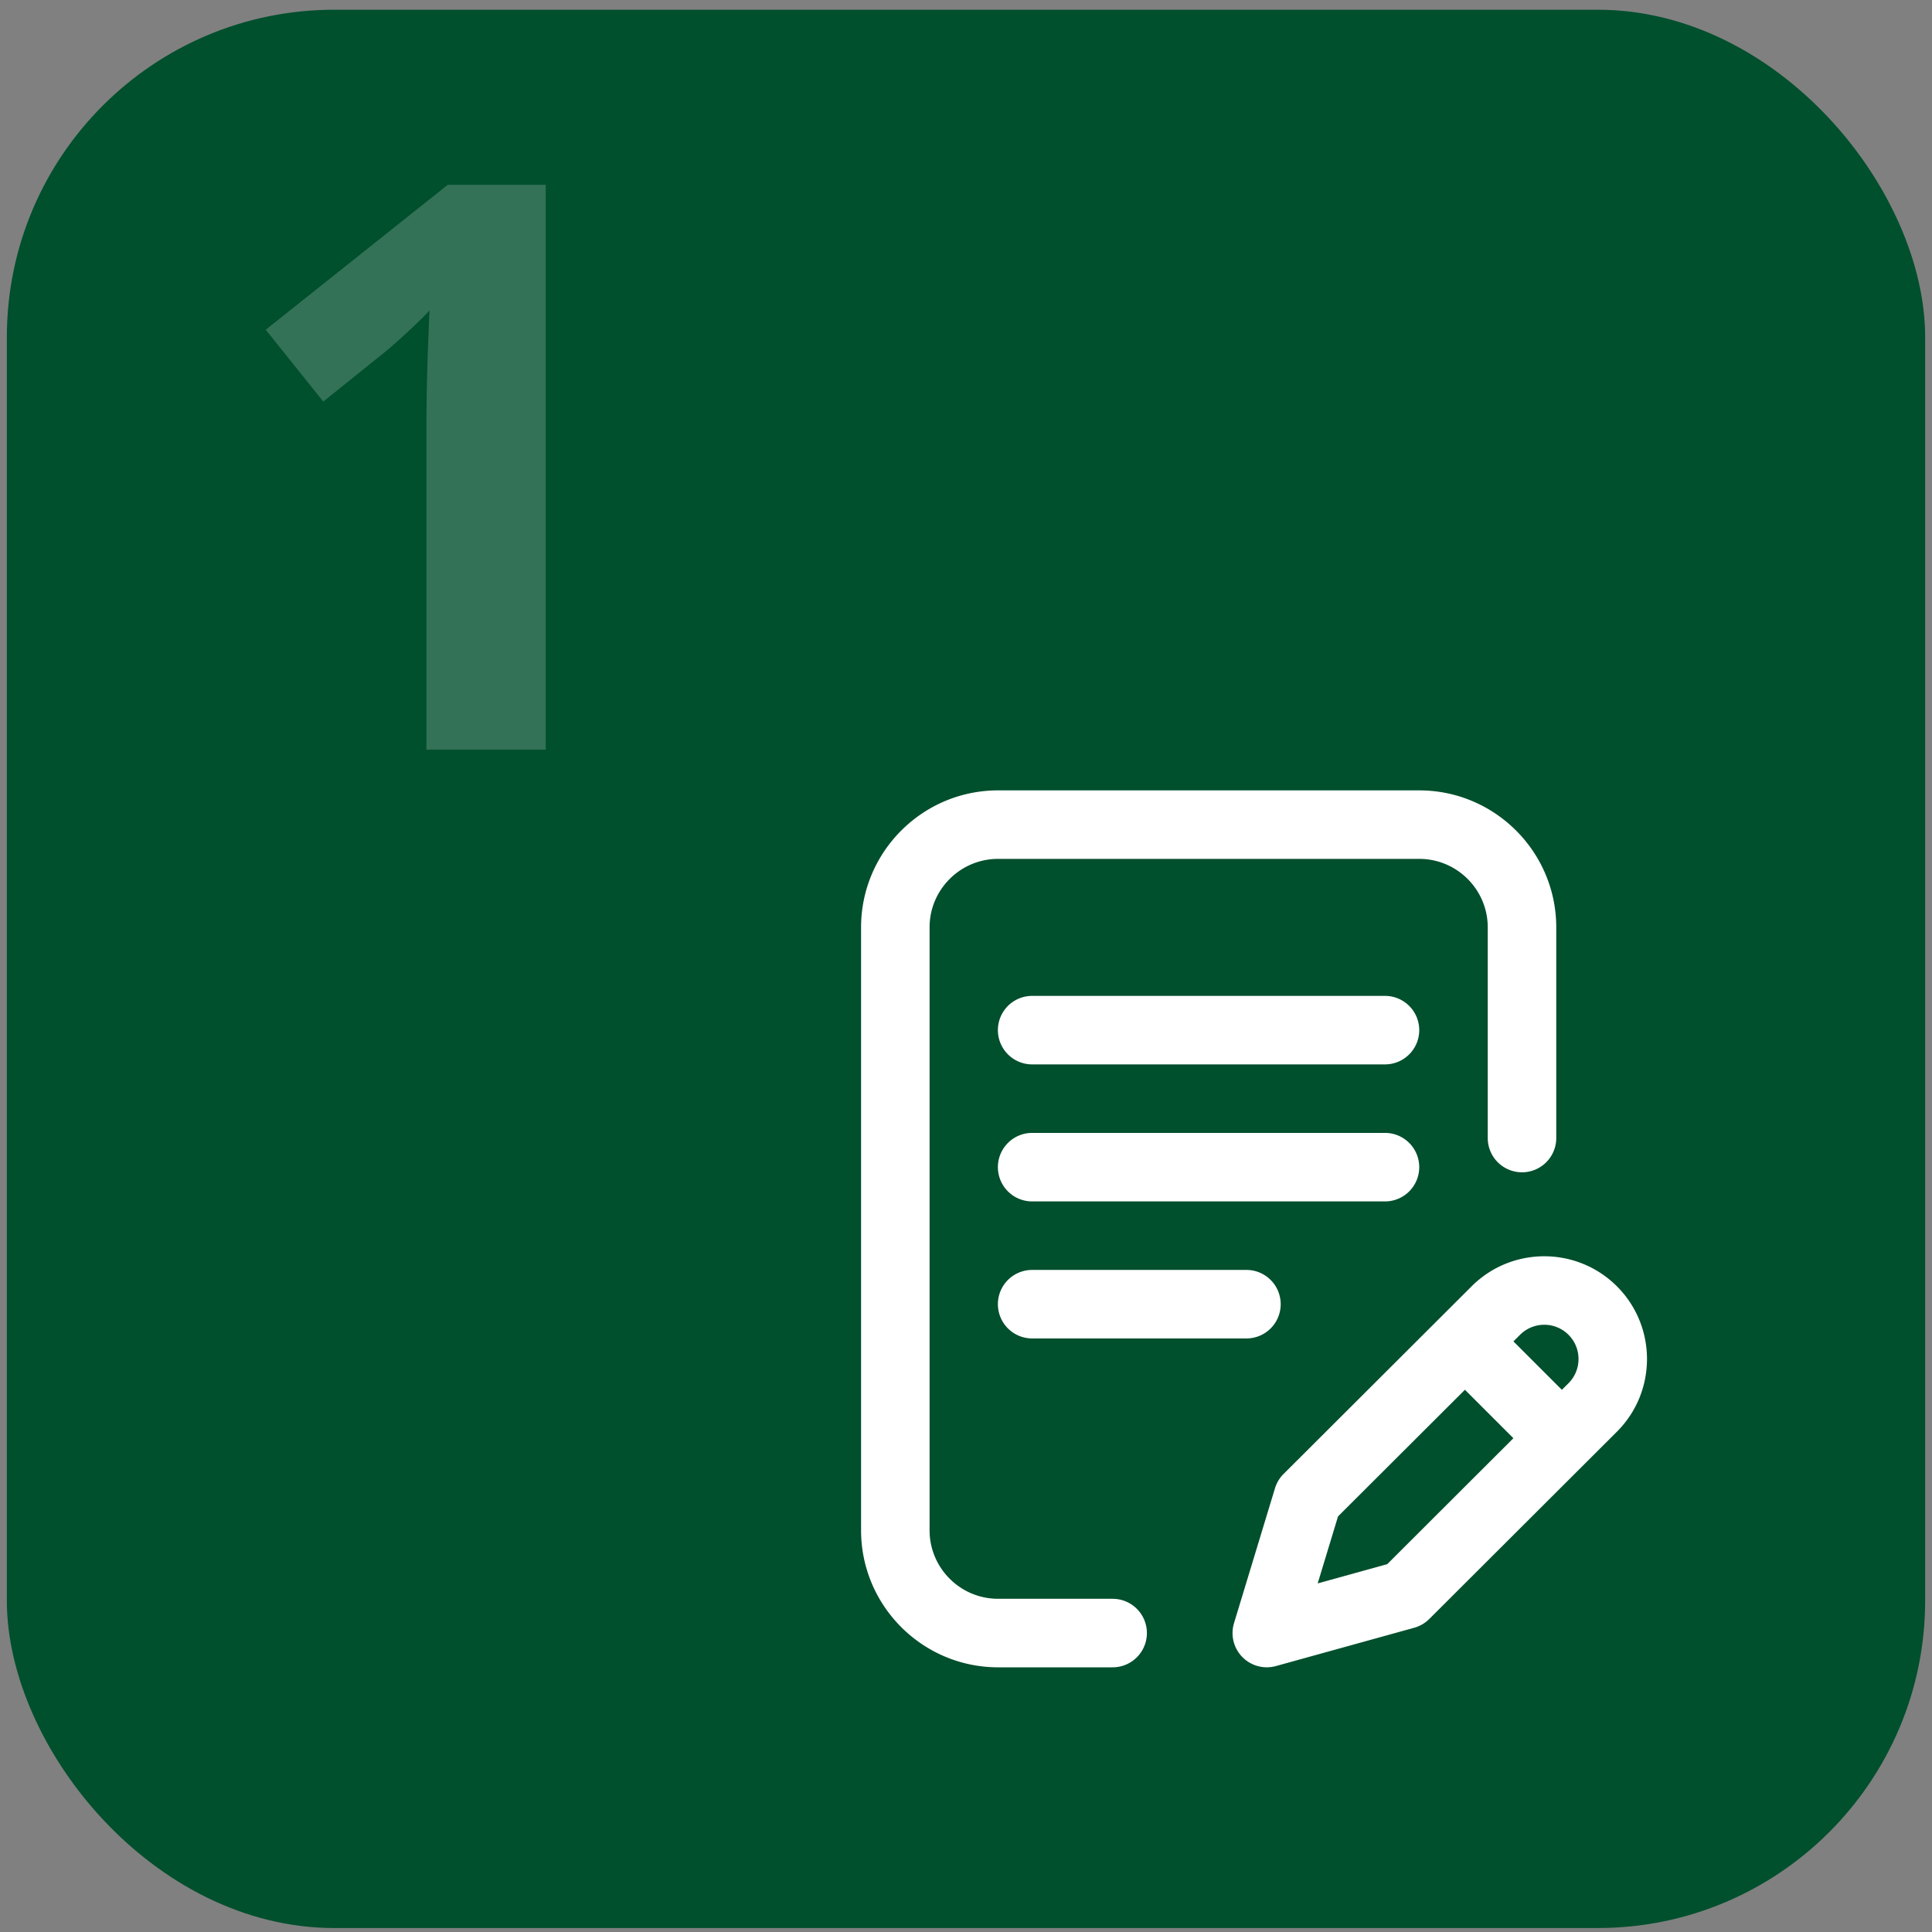 <svg xmlns="http://www.w3.org/2000/svg" width="141" height="141" fill="none"><rect width="100%" height="100%" fill="#808080" stroke="none"/><rect width="140" height="140" x=".5" y=".71" fill="#004F2D" rx="23.897"/><path fill="#fff" d="M103.578 85.181a2.5 2.5 0 0 0-2.5-2.5h-25.75a2.5 2.5 0 0 0 0 5h25.75a2.5 2.5 0 0 0 2.5-2.5ZM75.328 92.681a2.5 2.5 0 0 0 0 5h15.639a2.5 2.5 0 1 0 0-5H75.328Z"/><path fill="#fff" d="M81.203 116.682h-8.361c-2.757 0-5-2.243-5-5v-44c0-2.758 2.243-5 5-5h30.736c2.757 0 5 2.242 5 5v15.374a2.5 2.5 0 1 0 5 0V67.683c0-5.515-4.486-10-10-10H72.842c-5.514 0-10 4.485-10 10v44c0 5.514 4.486 10 10 10h8.36a2.5 2.5 0 0 0 0-5Z"/><path fill="#fff" d="M118.006 93.878c-2.924-2.924-7.682-2.924-10.604-.002l-13.725 13.695a2.502 2.502 0 0 0-.627 1.043l-2.989 9.841a2.5 2.5 0 0 0 3.06 3.136l10.09-2.795a2.506 2.506 0 0 0 1.099-.64l13.697-13.671c2.924-2.924 2.924-7.682-.001-10.607Zm-16.763 20.275-5.076 1.406 1.485-4.891 9.261-9.241 3.536 3.536-9.206 9.19Zm13.23-13.205-.485.483-3.535-3.535.483-.482a2.502 2.502 0 0 1 3.535 0c.975.975.975 2.56.002 3.534ZM101.078 72.681h-25.75a2.5 2.5 0 0 0 0 5h25.75a2.5 2.5 0 1 0 0-5Z"/><path fill="#fff" fill-opacity=".2" d="M39.83 54.71H31.12V30.858a168.036 168.036 0 0 1 .113-5.413c.037-1.033.075-1.964.112-2.79-.207.244-.63.666-1.269 1.268a55.203 55.203 0 0 1-1.748 1.579l-4.736 3.806-4.2-5.244 13.278-10.572h7.161V54.71Z"/></svg>